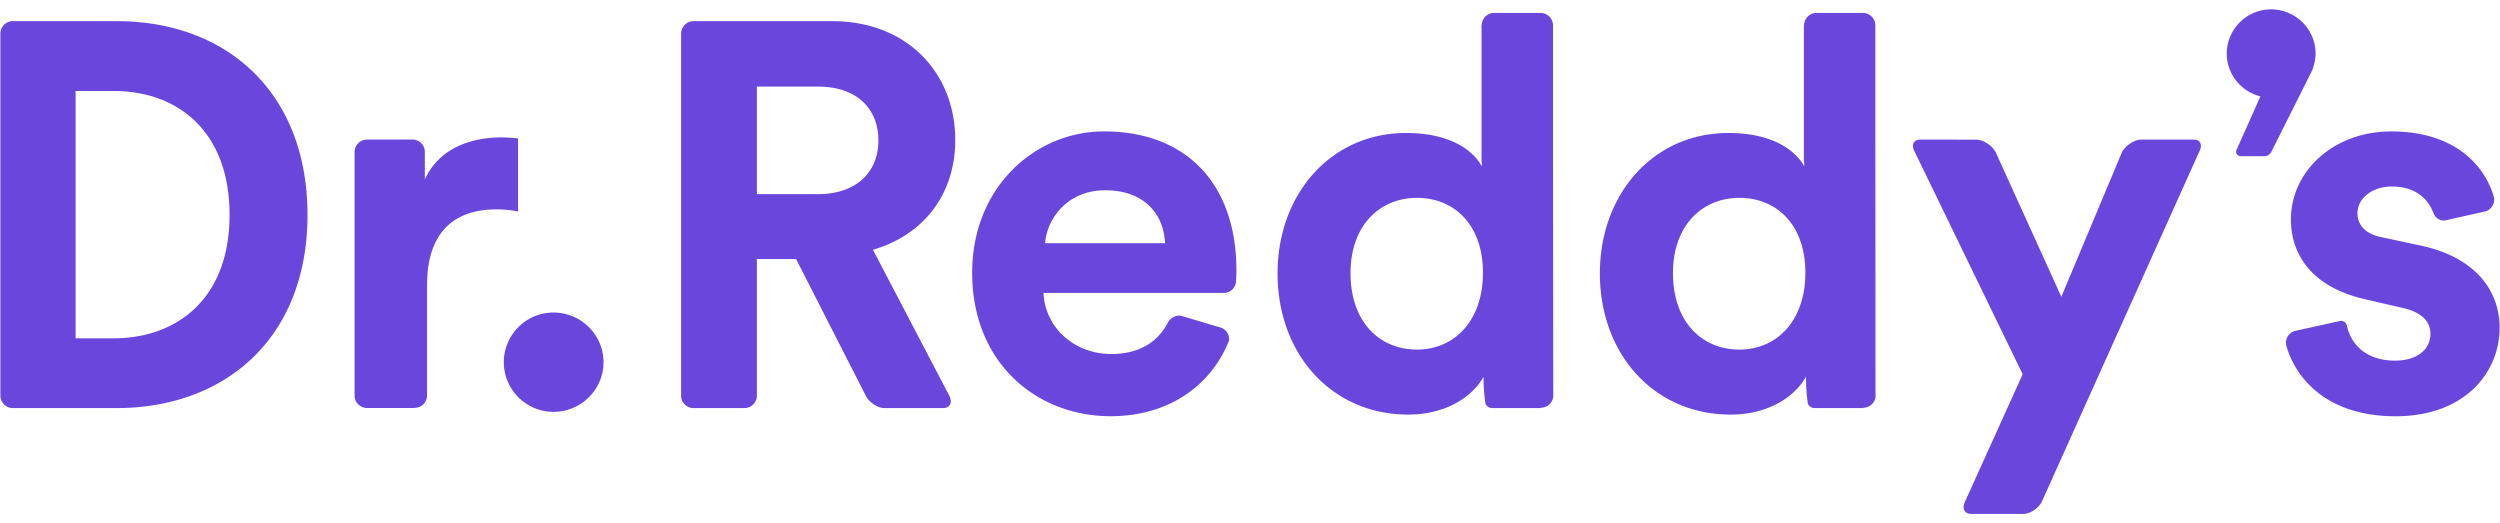 <svg width="172" height="36" fill="none" xmlns="http://www.w3.org/2000/svg"><path d="M.881 1.453a.861.861 0 0 0-.854.853v24.918c0 .472.39.853.854.853M8.027 1.453H.881a.861.861 0 0 0-.854.853v24.918c0 .472.39.853.854.853H7.99c7.576 0 13.166-4.878 13.166-13.293 0-8.41-5.551-13.33-13.129-13.33Zm-.225 21.824H5.2V6.263h2.644c4.348 0 7.95 2.742 7.95 8.52 0 5.787-3.637 8.494-7.99 8.494Zm30.27-1.775c1.913 0 3.45 1.54 3.45 3.419 0 1.875-1.537 3.416-3.45 3.416a3.425 3.425 0 0 1-3.41-3.416c0-1.879 1.534-3.419 3.41-3.419Zm21.987-4.319c3.484-1.01 5.662-3.826 5.662-7.54 0-4.624-3.298-8.188-8.474-8.188h-9.532a.858.858 0 0 0-.854.853v24.916c0 .471.383.851.854.851h3.506a.855.855 0 0 0 .852-.851v-9.4h2.698l4.795 9.4c.24.471.819.851 1.288.851h4.037c.465 0 .658-.385.42-.851L60.06 17.183Zm-3.785-3.826h-4.201V5.958h4.2c2.625 0 4.16 1.464 4.16 3.718 0 2.182-1.535 3.681-4.16 3.681ZM34.48 9.453c-1.574 0-4.124.448-5.251 2.889v-1.895a.848.848 0 0 0-.796-.845h-3.186a.857.857 0 0 0-.852.828v16.794a.858.858 0 0 0 .852.847h3.276l.006-.01a.857.857 0 0 0 .852-.854v-7.585c0-3.979 2.214-5.217 4.762-5.217.447 0 .936.033 1.498.148V9.524a11.017 11.017 0 0 0-1.162-.071Zm116.454.151h-3.611c-.463.004-1.059.383-1.323.845l-4.18 9.967-4.527-9.965c-.264-.464-.86-.843-1.329-.843l-3.855-.004c-.465 0-.639.383-.371.853l7.421 15.29-3.963 8.76c-.236.463-.044.85.421.85h3.587c.453 0 1.001-.358 1.255-.8l10.843-24.11c.255-.467.093-.84-.368-.843Zm15.567 7.283-2.622-.563c-1.014-.188-1.686-.752-1.686-1.656 0-1.049 1.049-1.835 2.358-1.835 1.646 0 2.474.85 2.834 1.741l.005-.005c.129.43.503.698.94.573l2.681-.603a.848.848 0 0 0 .574-.974c-.562-1.973-2.487-4.523-7.071-4.523-3.974 0-6.898 2.744-6.898 6.047 0 2.587 1.61 4.73 5.171 5.515l2.442.567c1.419.296 1.985.975 1.985 1.8 0 .975-.791 1.84-2.44 1.84-1.984 0-3.056-1.127-3.312-2.444l-.006.004a.407.407 0 0 0-.445-.29l-3.134.691a.848.848 0 0 0-.585.986c.579 2.1 2.644 4.881 7.519 4.881 4.839 0 7.162-3.078 7.162-6.078 0-2.703-1.835-4.924-5.472-5.674ZM75.953 9.04c-4.722 0-9.068 3.828-9.068 9.722 0 6.233 4.459 9.873 9.518 9.873 4.228 0 7.032-2.323 8.156-5.217a.838.838 0 0 0-.598-.889l-2.677-.796c-.307-.065-.653.055-.891.383-.676 1.338-1.907 2.24-3.951 2.24-2.474 0-4.537-1.763-4.649-4.203h12.408c.463 0 .839-.38.842-.841.011-.223.022-.456.022-.703 0-5.93-3.412-9.569-9.112-9.569Zm-4.046 7.694c.115-1.69 1.538-3.642 4.123-3.642 2.851 0 4.053 1.803 4.125 3.642h-8.248Zm34.956 10.559-.016-17.215V1.747a.856.856 0 0 0-.853-.857h-3.212a.85.85 0 0 0-.83.747c-.004.04-.022.068-.022.11v9.395l.022-.004v.306c-.526-.979-2.023-2.294-5.21-2.294-5.211 0-8.846 4.245-8.846 9.652 0 5.59 3.744 9.722 8.997 9.722 2.472 0 4.345-1.128 5.17-2.591 0 .027.004.05.004.074l.005-.017c0 .268.006.495.017.703.028.424.067.802.111 1.088a.513.513 0 0 0 .419.292h3.415l-.011-.023a.85.85 0 0 0 .84-.757Zm-9.37-3.242c-2.63 0-4.577-1.953-4.577-5.255 0-3.303 2.026-5.184 4.578-5.184 2.546 0 4.533 1.842 4.533 5.145 0 3.34-1.987 5.294-4.533 5.294Zm31.542 3.242-.011-17.215V1.747a.855.855 0 0 0-.854-.857h-3.208a.853.853 0 0 0-.833.747c-.003.04-.022.068-.022.11v9.395l.022-.004v.306c-.525-.979-2.024-2.294-5.211-2.294-5.209 0-8.846 4.245-8.846 9.652 0 5.59 3.748 9.722 8.998 9.722 2.472 0 4.346-1.128 5.173-2.591v.074l.011-.017c0 .268.004.495.016.703.028.424.069.802.114 1.088a.506.506 0 0 0 .42.292h3.414l-.012-.023a.848.848 0 0 0 .837-.763m-9.368-3.236c-2.626 0-4.574-1.953-4.574-5.255 0-3.303 2.02-5.184 4.574-5.184 2.548 0 4.534 1.842 4.534 5.145 0 3.34-1.986 5.294-4.534 5.294Zm39.429-19.289c.129-.337.207-.696.207-1.076 0-1.671-1.367-3.043-3.071-3.043a3.053 3.053 0 0 0-3.039 3.043c0 1.42.993 2.616 2.316 2.945l-1.663 3.722c-.006.028-.011.05-.011.078a.31.31 0 0 0 .31.312l-.002.005h1.665c.16 0 .35-.125.44-.28l2.786-5.553c.023-.045.039-.096.057-.145.002-.002.005-.002.005-.008Z" fill="#6A47DC"/></svg>